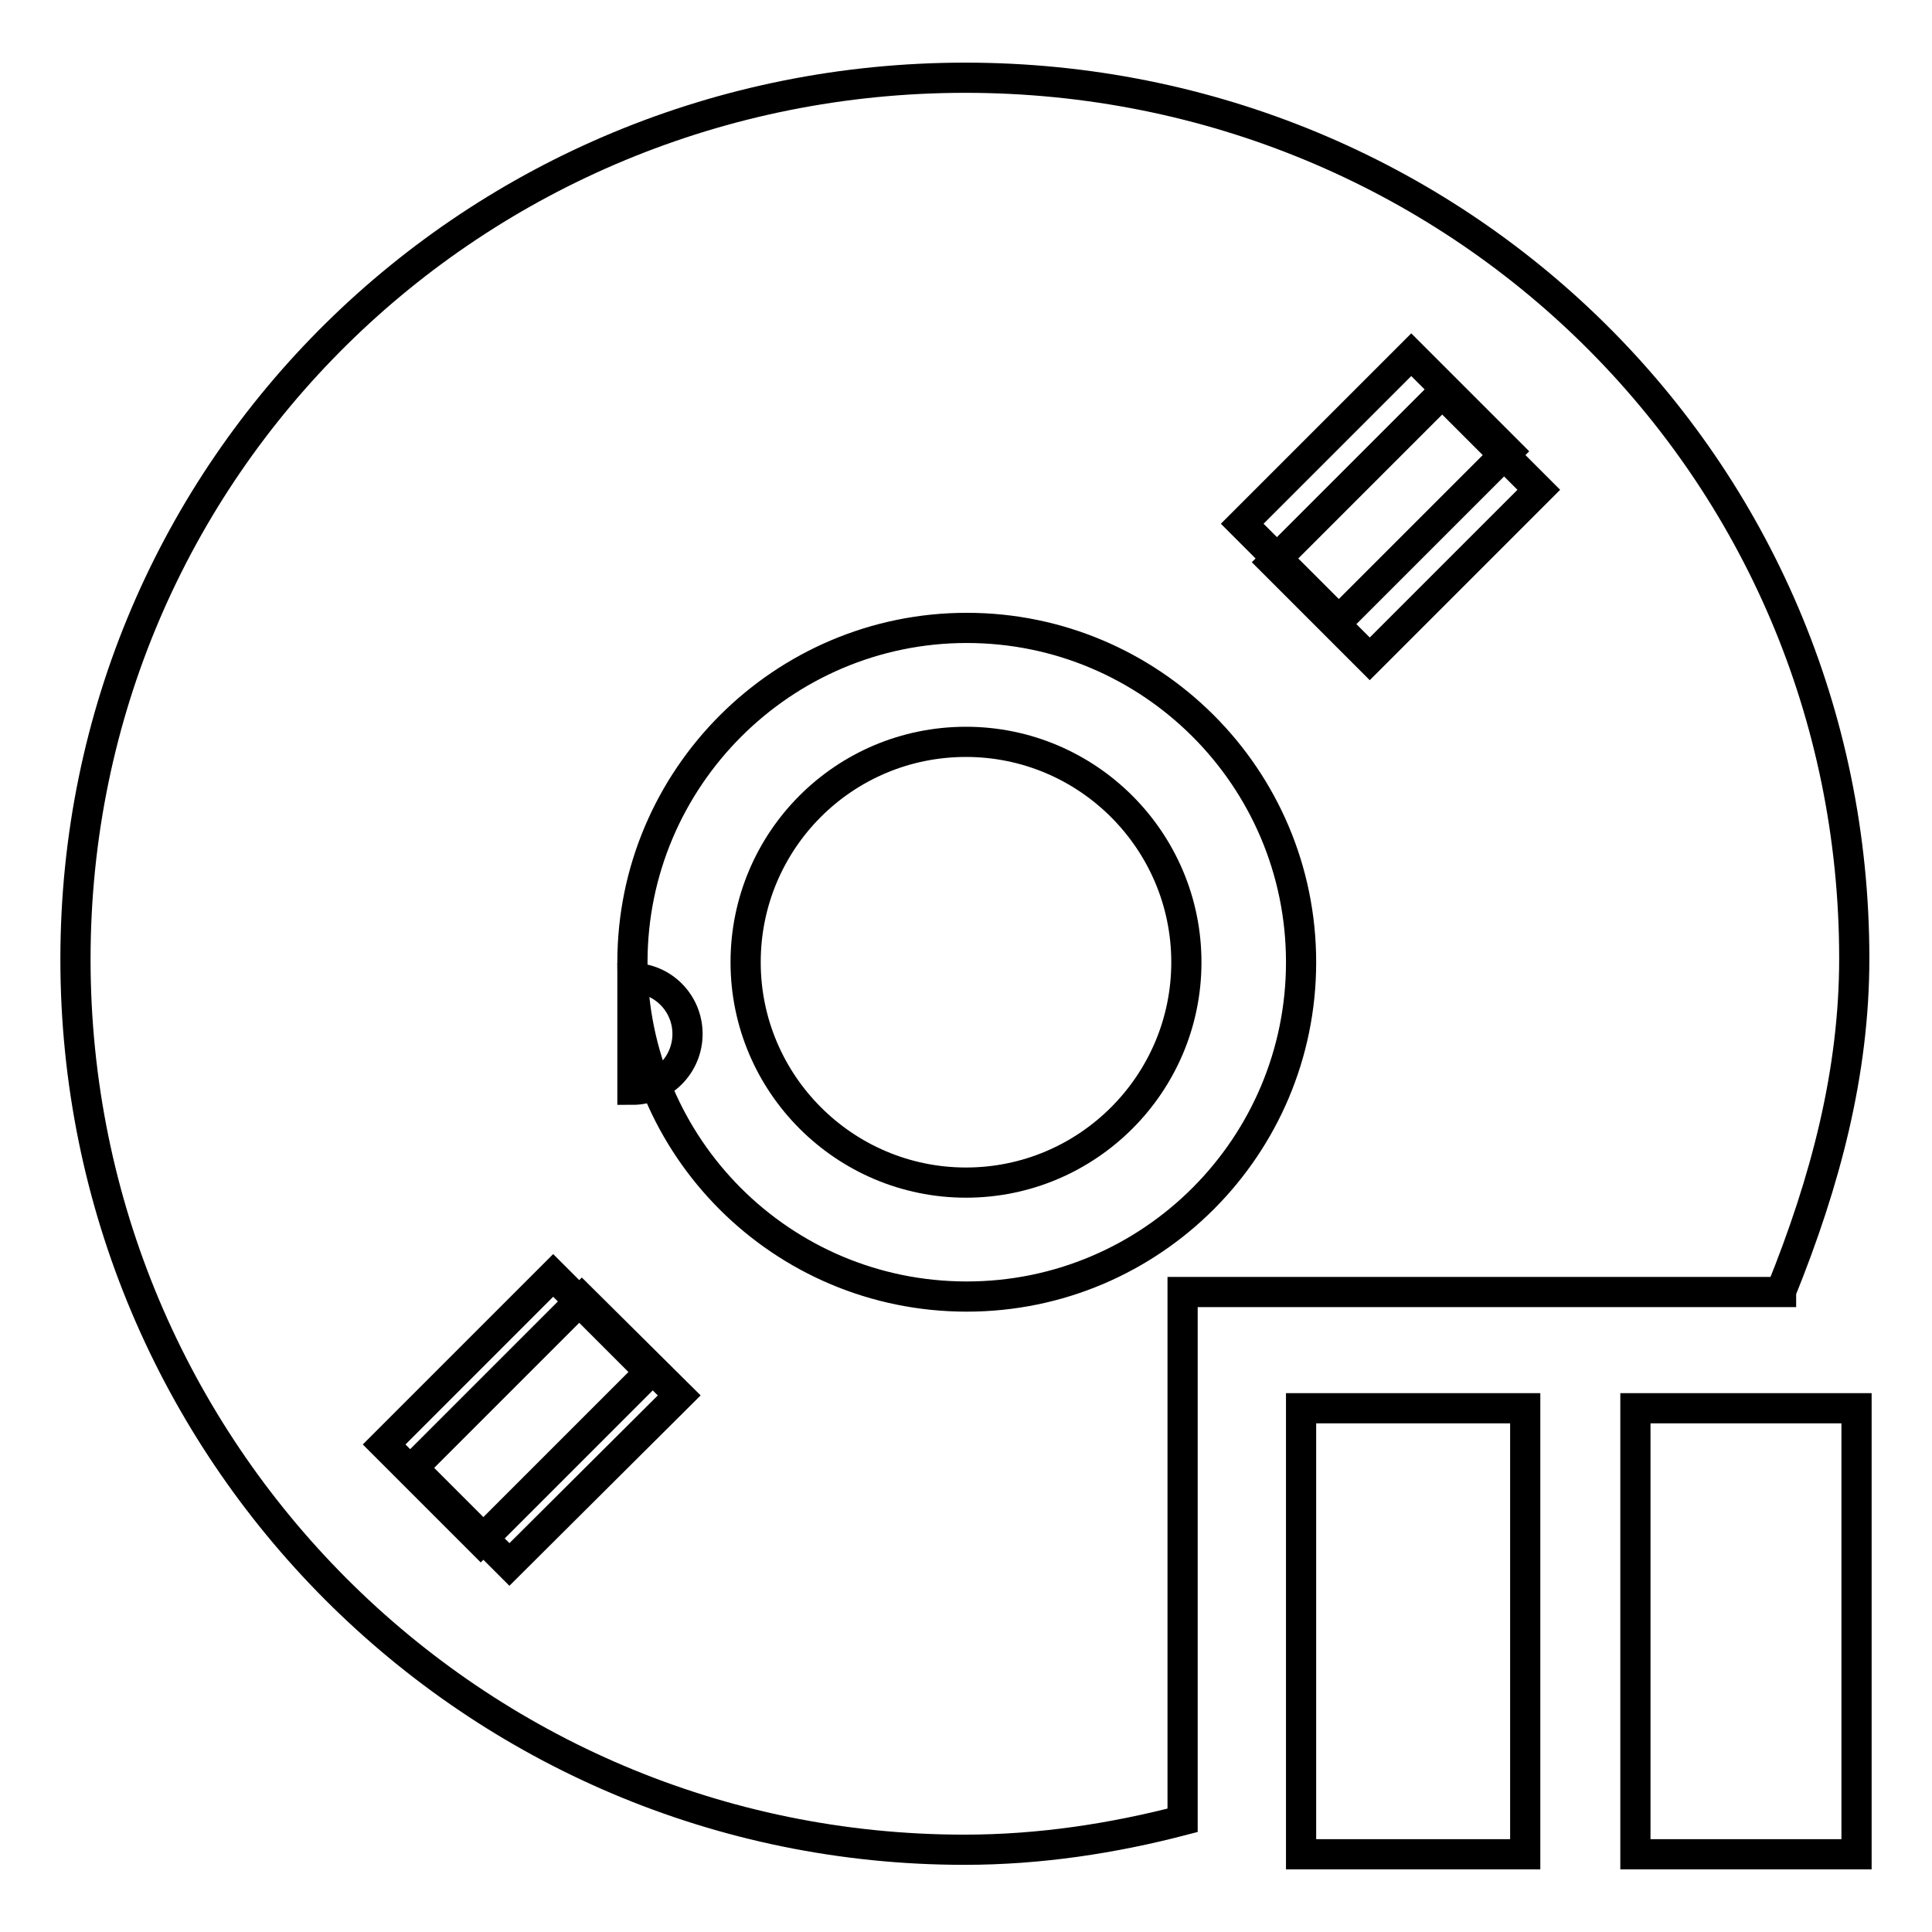 <?xml version="1.0" encoding="utf-8"?>
<!-- Svg Vector Icons : http://www.onlinewebfonts.com/icon -->
<!DOCTYPE svg PUBLIC "-//W3C//DTD SVG 1.1//EN" "http://www.w3.org/Graphics/SVG/1.1/DTD/svg11.dtd">
<svg version="1.1" xmlns="http://www.w3.org/2000/svg" xmlns:xlink="http://www.w3.org/1999/xlink" x="0px" y="0px" viewBox="0 0 256 256" enable-background="new 0 0 256 256" xml:space="preserve">
<g><g><path stroke-width="4" fill-opacity="0" stroke="#000000"  d="M164.6,69.4L187,47l12.8,12.8l-22.4,22.4L164.6,69.4z"/><path stroke-width="4" fill-opacity="0" stroke="#000000"  d="M67.5,207.3l-12.8-12.8l22.4-22.4L90,184.9L67.5,207.3L67.5,207.3z"/><path stroke-width="4" fill-opacity="0" stroke="#000000"  d="M83.8,129.6c4,0,7.3,3.3,7.3,7.4c0,4.1-3.3,7.4-7.3,7.4V129.6z"/><path stroke-width="4" fill-opacity="0" stroke="#000000"  d="M128,98.3c-16.2,0-29.2,13.1-29.2,29.2c0,16.1,13.1,29.2,29.2,29.2c16.1,0,29.2-13.1,29.2-29.2C157.2,111.4,144.1,98.3,128,98.3L128,98.3z"/><path stroke-width="4" fill-opacity="0" stroke="#000000"  d="M236,171.1c5.9-14.6,9.7-29,9.7-44.1c0-65.2-52.8-116.7-117.8-116.7S10,61.9,10,127.1c0,65.2,52.7,118,117.8,118c10,0,19.7-1.5,28.9-3.9v-70H236L236,171.1z M191.1,52.1l12.8,12.8l-22.4,22.4l-12.8-12.8L191.1,52.1L191.1,52.1z M63.7,204.2l-12.8-12.8L73.3,169l12.8,12.8L63.7,204.2L63.7,204.2z M128.1,83.2c24.4,0,44.3,19.8,44.3,44.3c0,24.4-19.8,44.3-44.3,44.3S83.8,152,83.8,127.5C83.8,103.1,103.7,83.2,128.1,83.2z"/><path stroke-width="4" fill-opacity="0" stroke="#000000"  d="M172.4,186.6h29.7v59.1h-29.7V186.6z"/><path stroke-width="4" fill-opacity="0" stroke="#000000"  d="M216.7,186.6H246v59.1h-29.3V186.6z"/></g></g>
</svg>